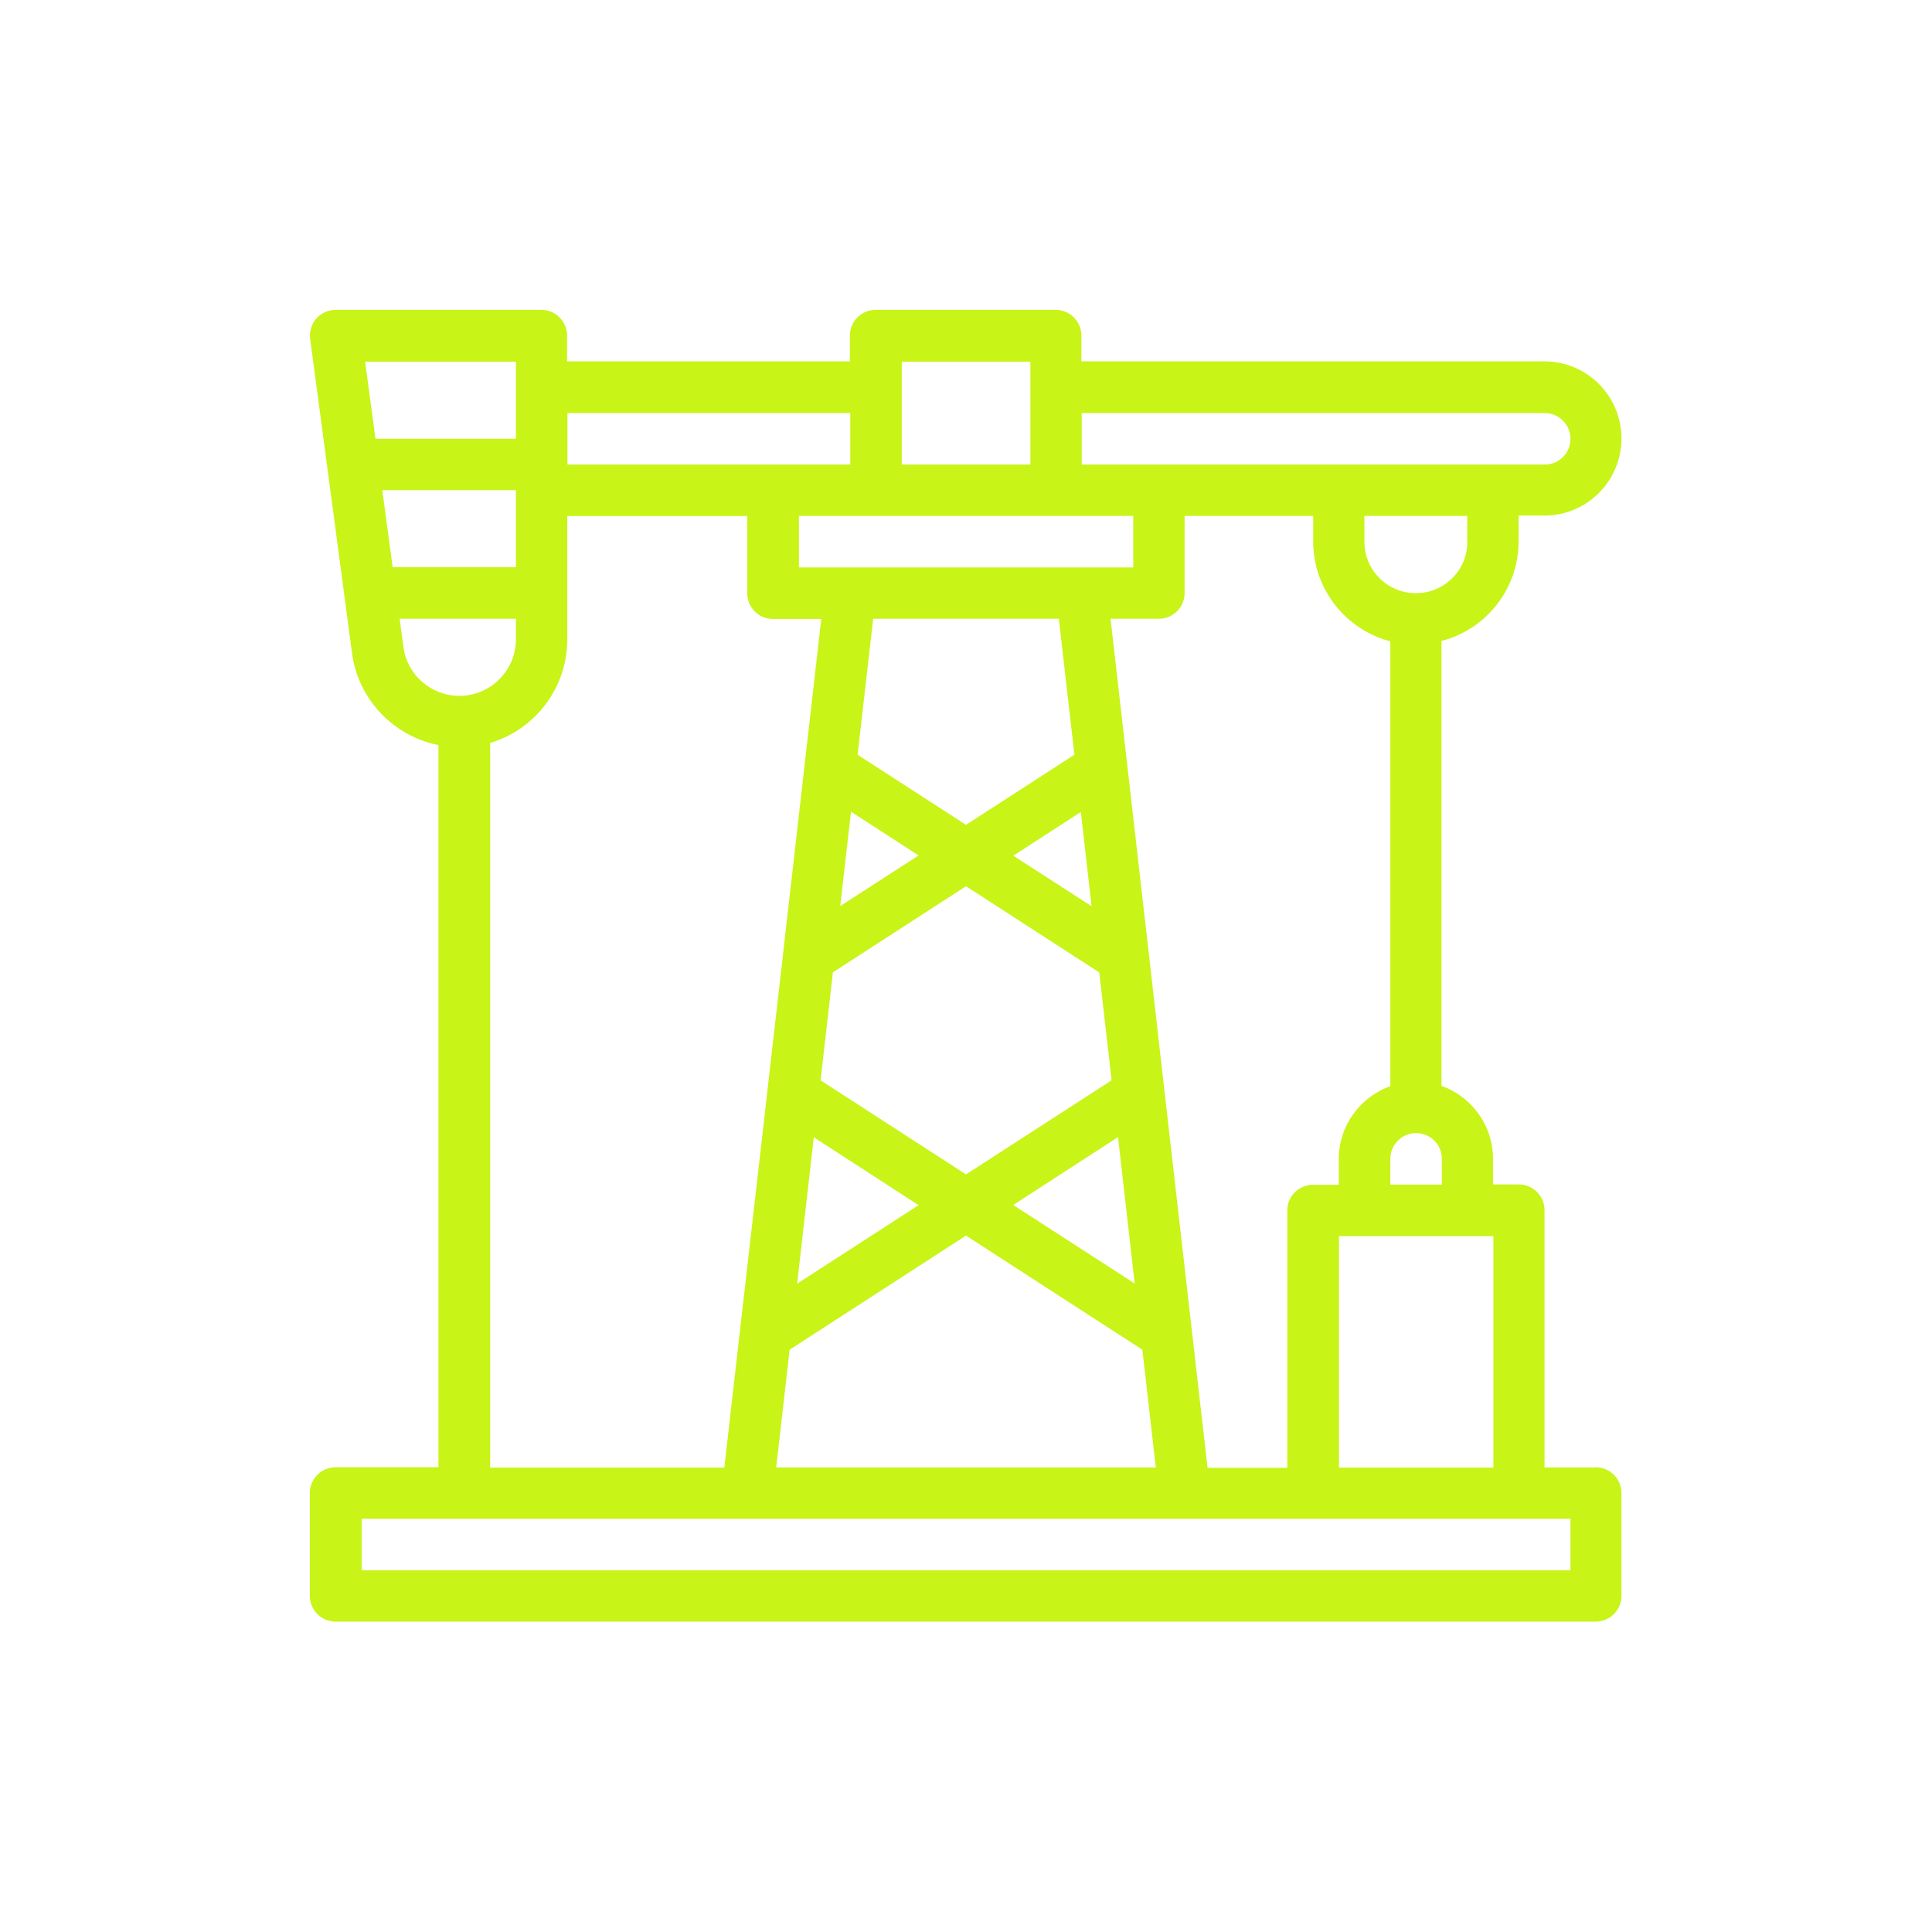 <svg xmlns="http://www.w3.org/2000/svg" id="Layer_2" data-name="Layer 2" viewBox="0 0 108 108"><defs><style>      .cls-1 {        fill: none;      }      .cls-2 {        fill: #c8f417;      }    </style></defs><g id="Layer_3" data-name="Layer 3"><g><circle class="cls-1" cx="54" cy="54" r="54"></circle><path class="cls-2" d="M89.22,82.03h-2.88v-14.38c0-.79-.64-1.44-1.44-1.44h-1.44v-1.44c0-1.87-1.2-3.47-2.88-4.07v-24.87c2.48-.64,4.31-2.89,4.31-5.57v-1.44h1.44c2.38,0,4.31-1.93,4.31-4.31s-1.93-4.31-4.31-4.31h-25.88v-1.44c0-.79-.64-1.44-1.44-1.44h-10.06c-.79,0-1.44.64-1.44,1.44v1.44h-15.81v-1.44c0-.79-.64-1.44-1.44-1.44h-11.5c-.41,0-.81.18-1.08.49-.27.31-.4.73-.34,1.14l2.34,17.57c.35,2.6,2.34,4.64,4.83,5.13v40.37h-5.75c-.79,0-1.44.64-1.44,1.44v5.75c0,.79.64,1.44,1.44,1.44h70.44c.79,0,1.44-.64,1.44-1.44v-5.75c0-.79-.64-1.44-1.44-1.44ZM67.5,82.03c-5.76-50.38.32,2.78-5.42-47.44h2.7c.79,0,1.44-.64,1.44-1.44v-4.31h7.19v1.44c0,2.67,1.84,4.93,4.31,5.57v24.87c-1.67.59-2.88,2.19-2.88,4.07v1.44h-1.44c-.79,0-1.44.64-1.44,1.44v14.38h-4.47ZM44.66,28.84h18.69v2.88h-18.69v-2.88ZM46.55,54.36l7.45-4.82,7.45,4.82.69,6.03-8.14,5.26-8.13-5.26.69-6.03ZM62.5,63.57l.93,8.18-6.79-4.39,5.85-3.79ZM56.65,47.83l3.77-2.44.6,5.27-4.38-2.83ZM59.19,34.59l.87,7.6-6.06,3.92-6.06-3.92.87-7.6h10.37ZM47.58,45.38l3.77,2.44-4.38,2.83.6-5.27ZM45.5,63.58l5.85,3.79-6.79,4.39.93-8.18ZM44.14,75.45l9.86-6.38,9.86,6.38.75,6.58h-21.22l.75-6.58ZM74.85,69.1h8.63v12.94h-8.63v-12.94ZM77.72,66.22v-1.44c0-.79.64-1.44,1.44-1.44s1.44.64,1.44,1.44v1.44h-2.88ZM82.03,30.28c0,1.59-1.29,2.88-2.88,2.88s-2.88-1.29-2.88-2.88v-1.44h5.75v1.44ZM86.35,23.09c.79,0,1.44.64,1.44,1.44s-.64,1.44-1.44,1.44h-25.88v-2.88h25.88ZM50.41,20.22h7.19v5.75h-7.19v-5.75ZM47.53,23.09v2.88h-15.81v-2.88h15.81ZM21.38,27.4h7.46v4.31h-6.89l-.58-4.31ZM28.84,20.22v4.31h-7.85l-.58-4.31h8.42ZM22.55,36.16l-.21-1.57h6.5v1.15c0,1.74-1.42,3.16-3.16,3.16-1.58,0-2.93-1.18-3.13-2.74ZM27.4,41.53c2.49-.74,4.31-3.05,4.31-5.78v-6.9h10.06v4.31c0,.79.64,1.44,1.44,1.44h2.7l-2.14,18.75s0,.01,0,.02l-.87,7.58s0,.01,0,.02c0,0,0,0,0,0,0,0,0,0,0,0-.14,1.23-2.27,19.84-2.41,21.07h-13.09v-40.51ZM87.78,87.78H20.22v-2.88h67.57v2.88Z"></path></g></g></svg>